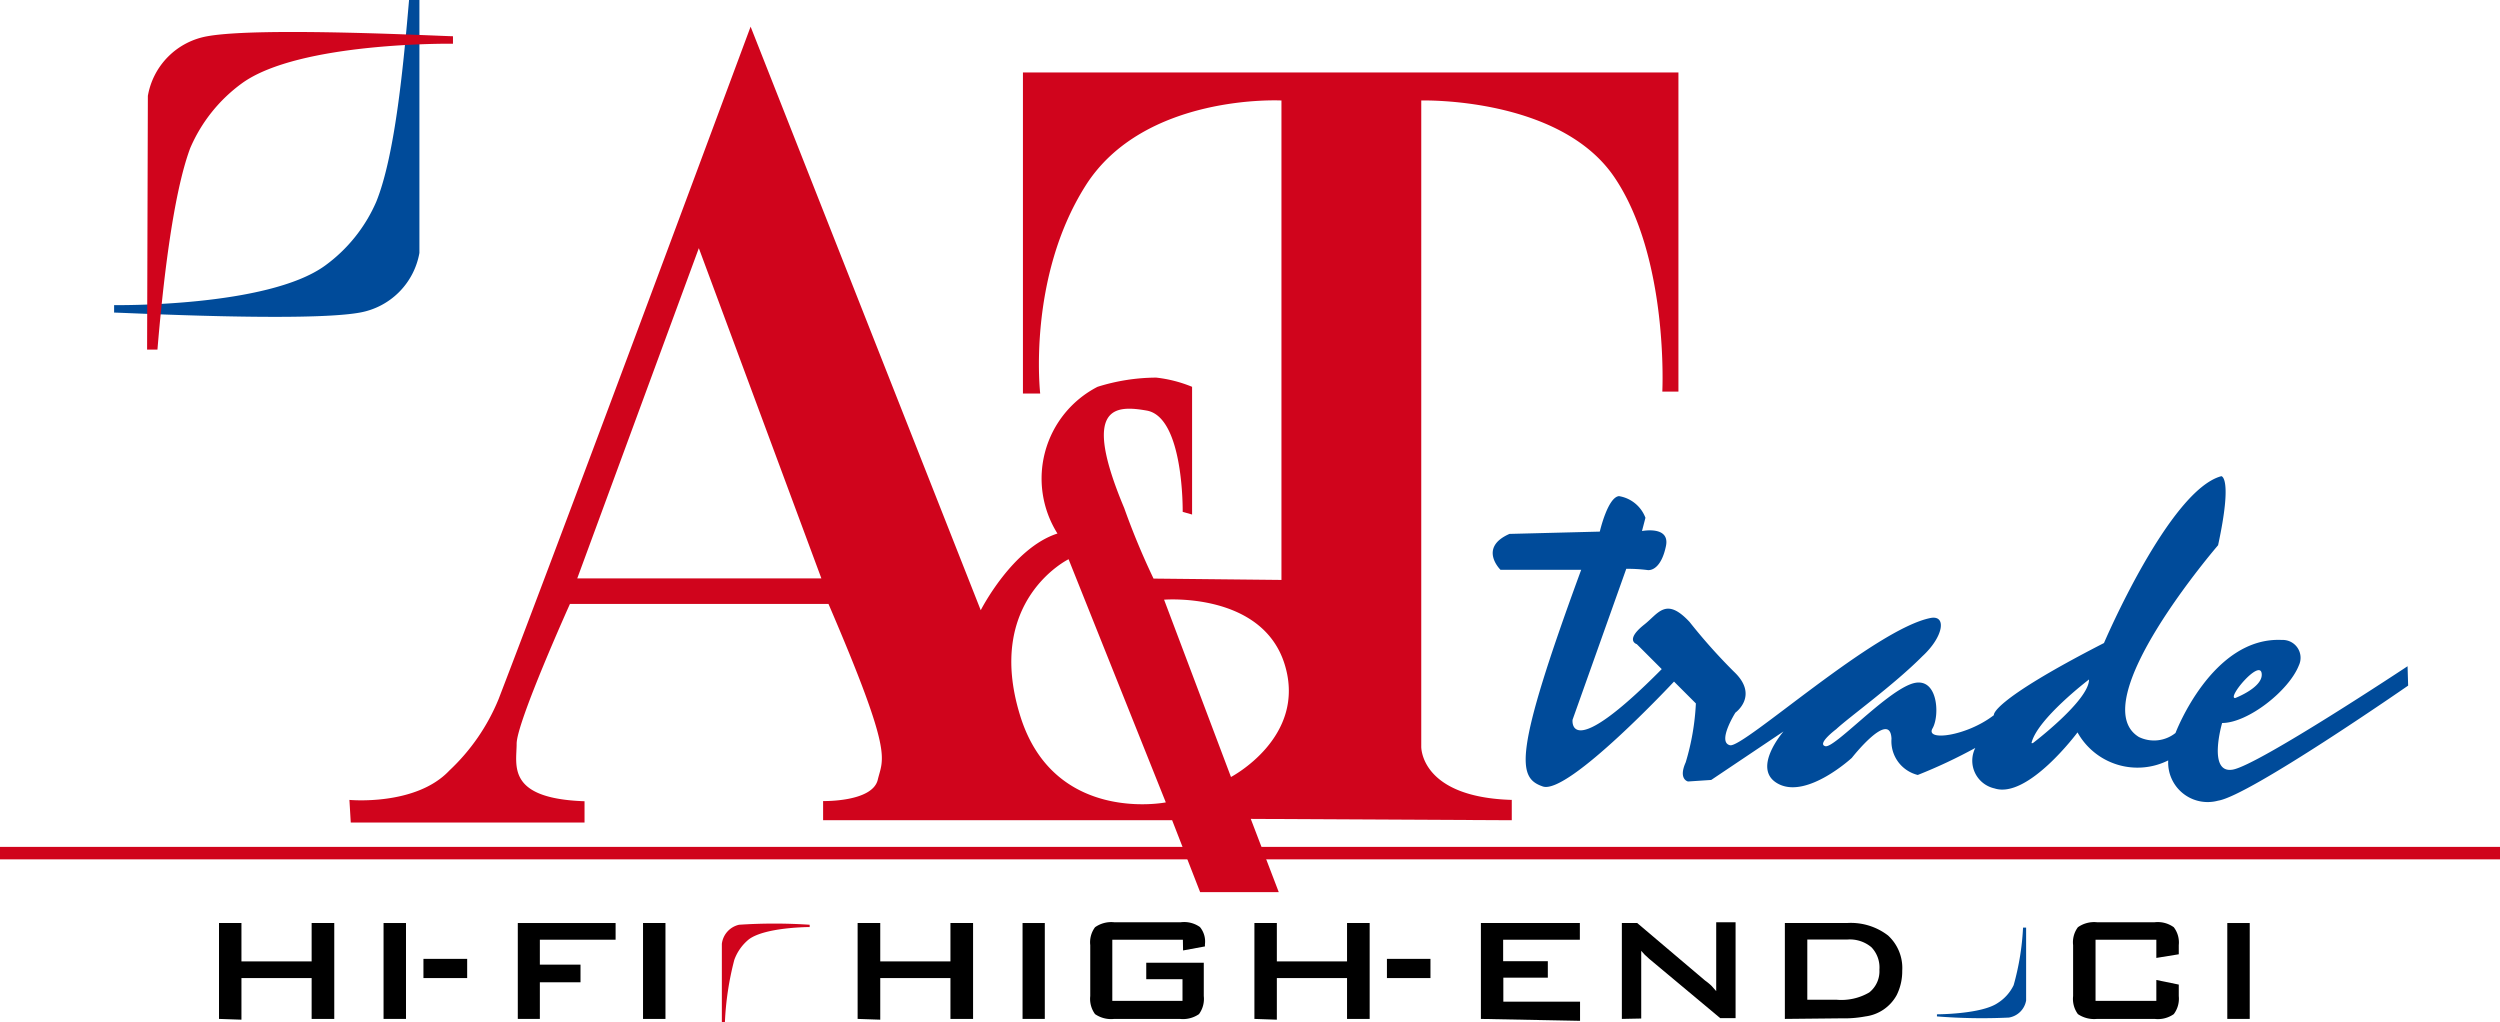 <svg xmlns="http://www.w3.org/2000/svg" viewBox="0 0 130.36 53.3"><defs><style>.cls-1{fill:#d0041c;}.cls-2{fill:#004b9a;}.cls-3{fill:#000000;}</style></defs><title>AT-logo</title><g id="Layer_2" data-name="Layer 2"><g id="Ñëîé_1" data-name="Ñëîé 1"><rect class="cls-1" y="44.16" width="130.36" height="0.65"/><path class="cls-1" d="M53.34,3.78V20.52h.9s-.69-6,2.36-10.83S66.82,5.24,66.82,5.24v25l-6.67-.07a38.62,38.62,0,0,1-1.53-3.68c-2.25-5.36-.47-5.37,1.18-5.08,1.94.35,1.87,5.28,1.87,5.28l.49.14V20.17a6.91,6.91,0,0,0-1.87-.48,10.34,10.34,0,0,0-3.06.48,5.38,5.38,0,0,0-2.09,7.65c-2.36.76-4,4-4,4l-12-30.43C36.31,9,29.31,27.84,26,36.45a10.61,10.61,0,0,1-2.57,3.73c-1.75,1.86-5.21,1.53-5.21,1.53l.07,1.18H30.48V41.78c-4.09-.14-3.54-1.88-3.54-3s2.78-7.29,2.78-7.29H43.2c3.4,7.91,2.85,8,2.57,9.17s-2.85,1.11-2.85,1.11v1h18.2l1.46,3.75h4.1l-1.46-3.82,13.61.07V41.71c-4.79-.14-4.72-2.78-4.72-2.78V5.24s7.22-.21,10.07,4,2.5,11.18,2.5,11.18h.84V3.78ZM30.1,30.16l6.34-17.22,6.39,17.22ZM53.19,37.3c-1.85-6,2.53-8.14,2.53-8.14l5.07,12.68S54.94,43,53.19,37.3Zm11,3.22-3.49-9.25s5.12-.42,6.29,3.38S64.18,40.52,64.18,40.52Z"/><path class="cls-2" d="M125.54,34.74s-7.77,5.15-9.11,5.39-.56-2.43-.56-2.43c1.34,0,3.48-1.68,4-3a.93.93,0,0,0-.88-1.33c-3.65-.18-5.55,4.85-5.55,4.85a1.8,1.8,0,0,1-1.91.21c-2.94-1.8,4.13-10,4.13-10,.77-3.56.17-3.6.17-3.6-2.72.73-6.12,8.7-6.12,8.7-6,3.08-5.74,3.76-5.74,3.76-1.42,1.1-3.6,1.38-3.2.69s.28-2.83-1.13-2.31-4,3.36-4.46,3.24.57-.89.57-.89c.65-.61,3-2.3,4.49-3.8,1.09-1,1.28-2.14.45-2-2.91.55-9.79,6.8-10.48,6.64s.28-1.7.28-1.7,1.25-.89-.08-2.14a29.57,29.57,0,0,1-2.31-2.59c-1.25-1.34-1.63-.42-2.39.16-1,.81-.36,1-.36,1l1.3,1.3C81.71,39.88,82,37.53,82,37.53l2.8-7.87a8.41,8.41,0,0,1,1.07.06c.3.06.78-.18,1-1.25s-1.25-.78-1.25-.78L85.8,27a1.78,1.78,0,0,0-1.38-1.13c-.59.06-1,1.85-1,1.85l-4.71.12c-1.64.72-.47,1.87-.47,1.87h4.21c-3.57,9.72-3.32,10.85-2,11.3s6.84-5.47,6.84-5.47l1.14,1.14a12.69,12.69,0,0,1-.53,3.07c-.4.89.12,1,.12,1l1.21-.08L93,38.14s-1.74,2-.24,2.75,3.8-1.37,3.8-1.37,2-2.55,2.07-1A1.81,1.81,0,0,0,100,40.41,26.78,26.78,0,0,0,103,39a1.48,1.48,0,0,0,1,2.11c1.74.57,4.33-2.92,4.33-2.92a3.58,3.58,0,0,0,4.73,1.46,2.06,2.06,0,0,0,2.6,2.1c1.61-.24,9.91-6,9.91-6Zm-7.61.36c.12.73-1.38,1.3-1.38,1.3C116.11,36.4,117.81,34.38,117.93,35.1Zm-12,3.65c.28-1.25,3-3.32,3-3.32C108.94,36.52,106,38.75,106,38.75Z"/><path class="cls-2" d="M19.62,10.52c1-2.47,1.43-7.29,1.71-10.52h.54l0,13.19a3.84,3.84,0,0,1-3.11,3.11c-2.76.5-12.3,0-12.81,0v-.39s8,.12,11-2.06A8.1,8.1,0,0,0,19.62,10.52Z"/><path class="cls-1" d="M9.92,7.72C9,10.18,8.48,15,8.21,18.23H7.67L7.71,5a3.82,3.82,0,0,1,3.1-3.11c2.76-.5,12.3,0,12.81,0v.39s-8-.11-11,2.06A8.15,8.15,0,0,0,9.92,7.72Z"/><path class="cls-3" d="M11.42,53.13v-5h1.17v2h3.66v-2h1.18v5H16.25V51H12.59v2.17Z"/><path class="cls-3" d="M20,53.13v-5h1.17v5Z"/><path class="cls-3" d="M22.08,51V50h2.28v1Z"/><path class="cls-3" d="M27,53.13v-5h5.1V49H28.15V50.3h2.12v.92H28.15v1.91Z"/><path class="cls-3" d="M33.53,53.13v-5H34.7v5Z"/><path class="cls-3" d="M44.72,53.13v-5H45.9v2h3.66v-2h1.18v5H49.56V51H45.9v2.17Z"/><path class="cls-3" d="M53.32,53.13v-5h1.16l0,5Z"/><path class="cls-3" d="M61.68,49H58v3.19h3.66V51.06H59.77V50.2h3v1.74a1.34,1.34,0,0,1-.25.94,1.47,1.47,0,0,1-1,.25H58.1a1.47,1.47,0,0,1-1-.25,1.34,1.34,0,0,1-.25-.94V49.28a1.31,1.31,0,0,1,.25-.93,1.46,1.46,0,0,1,1-.26h3.47a1.42,1.42,0,0,1,1,.25,1.18,1.18,0,0,1,.26.9v.11l-1.14.21Z"/><path class="cls-3" d="M65.41,53.13v-5h1.17v2h3.66v-2h1.18v5H70.24V51H66.58v2.17Z"/><path class="cls-3" d="M72.32,51V50h2.27v1Z"/><path class="cls-3" d="M77.22,53.13v-5h5.16V49h-4v1.12h2.33v.86H78.39v1.25h4v1Z"/><path class="cls-3" d="M84.57,53.13v-5h.8l3.54,3a3,3,0,0,1,.33.27l.25.28c0-.15,0-.26,0-.34s0-.17,0-.26,0-.17,0-.27V48.09H90.5v5h-.8L86,50l-.24-.22-.18-.2c0,.06,0,.14,0,.23s0,.17,0,.22v3.08Z"/><path class="cls-3" d="M93.07,53.13v-5h3.24a3.18,3.18,0,0,1,2.14.65,2.3,2.3,0,0,1,.74,1.84,2.79,2.79,0,0,1-.29,1.27A2.17,2.17,0,0,1,97.27,53a6,6,0,0,1-1.26.1Zm1.17-1h1.52a2.88,2.88,0,0,0,1.71-.38A1.41,1.41,0,0,0,98,50.56a1.52,1.52,0,0,0-.42-1.17,1.75,1.75,0,0,0-1.24-.4H94.24Z"/><path class="cls-3" d="M112.44,49h-3.17v3.19h3.17V51.1l1.17.24v.6a1.34,1.34,0,0,1-.26.94,1.44,1.44,0,0,1-1,.25h-3a1.51,1.51,0,0,1-1-.25,1.34,1.34,0,0,1-.25-.94V49.28a1.31,1.31,0,0,1,.25-.93,1.46,1.46,0,0,1,1-.26h3a1.43,1.43,0,0,1,1,.26,1.31,1.31,0,0,1,.26.93v.48l-1.17.19Z"/><path class="cls-3" d="M116.14,53.13v-5h1.17v5Z"/><path class="cls-1" d="M38.29,50.05a15.43,15.43,0,0,0-.49,3.25h-.16V49.22a1.16,1.16,0,0,1,.9-1,27.75,27.75,0,0,1,3.68,0v.12s-2.31,0-3.17.64A2.46,2.46,0,0,0,38.29,50.05Z"/><path class="cls-2" d="M105,51.37a13.52,13.52,0,0,0,.49-3h.16v3.8a1.09,1.09,0,0,1-.9.89A29.6,29.6,0,0,1,101,53v-.11s2.31,0,3.17-.59A2.25,2.25,0,0,0,105,51.37Z"/></g></g></svg>
